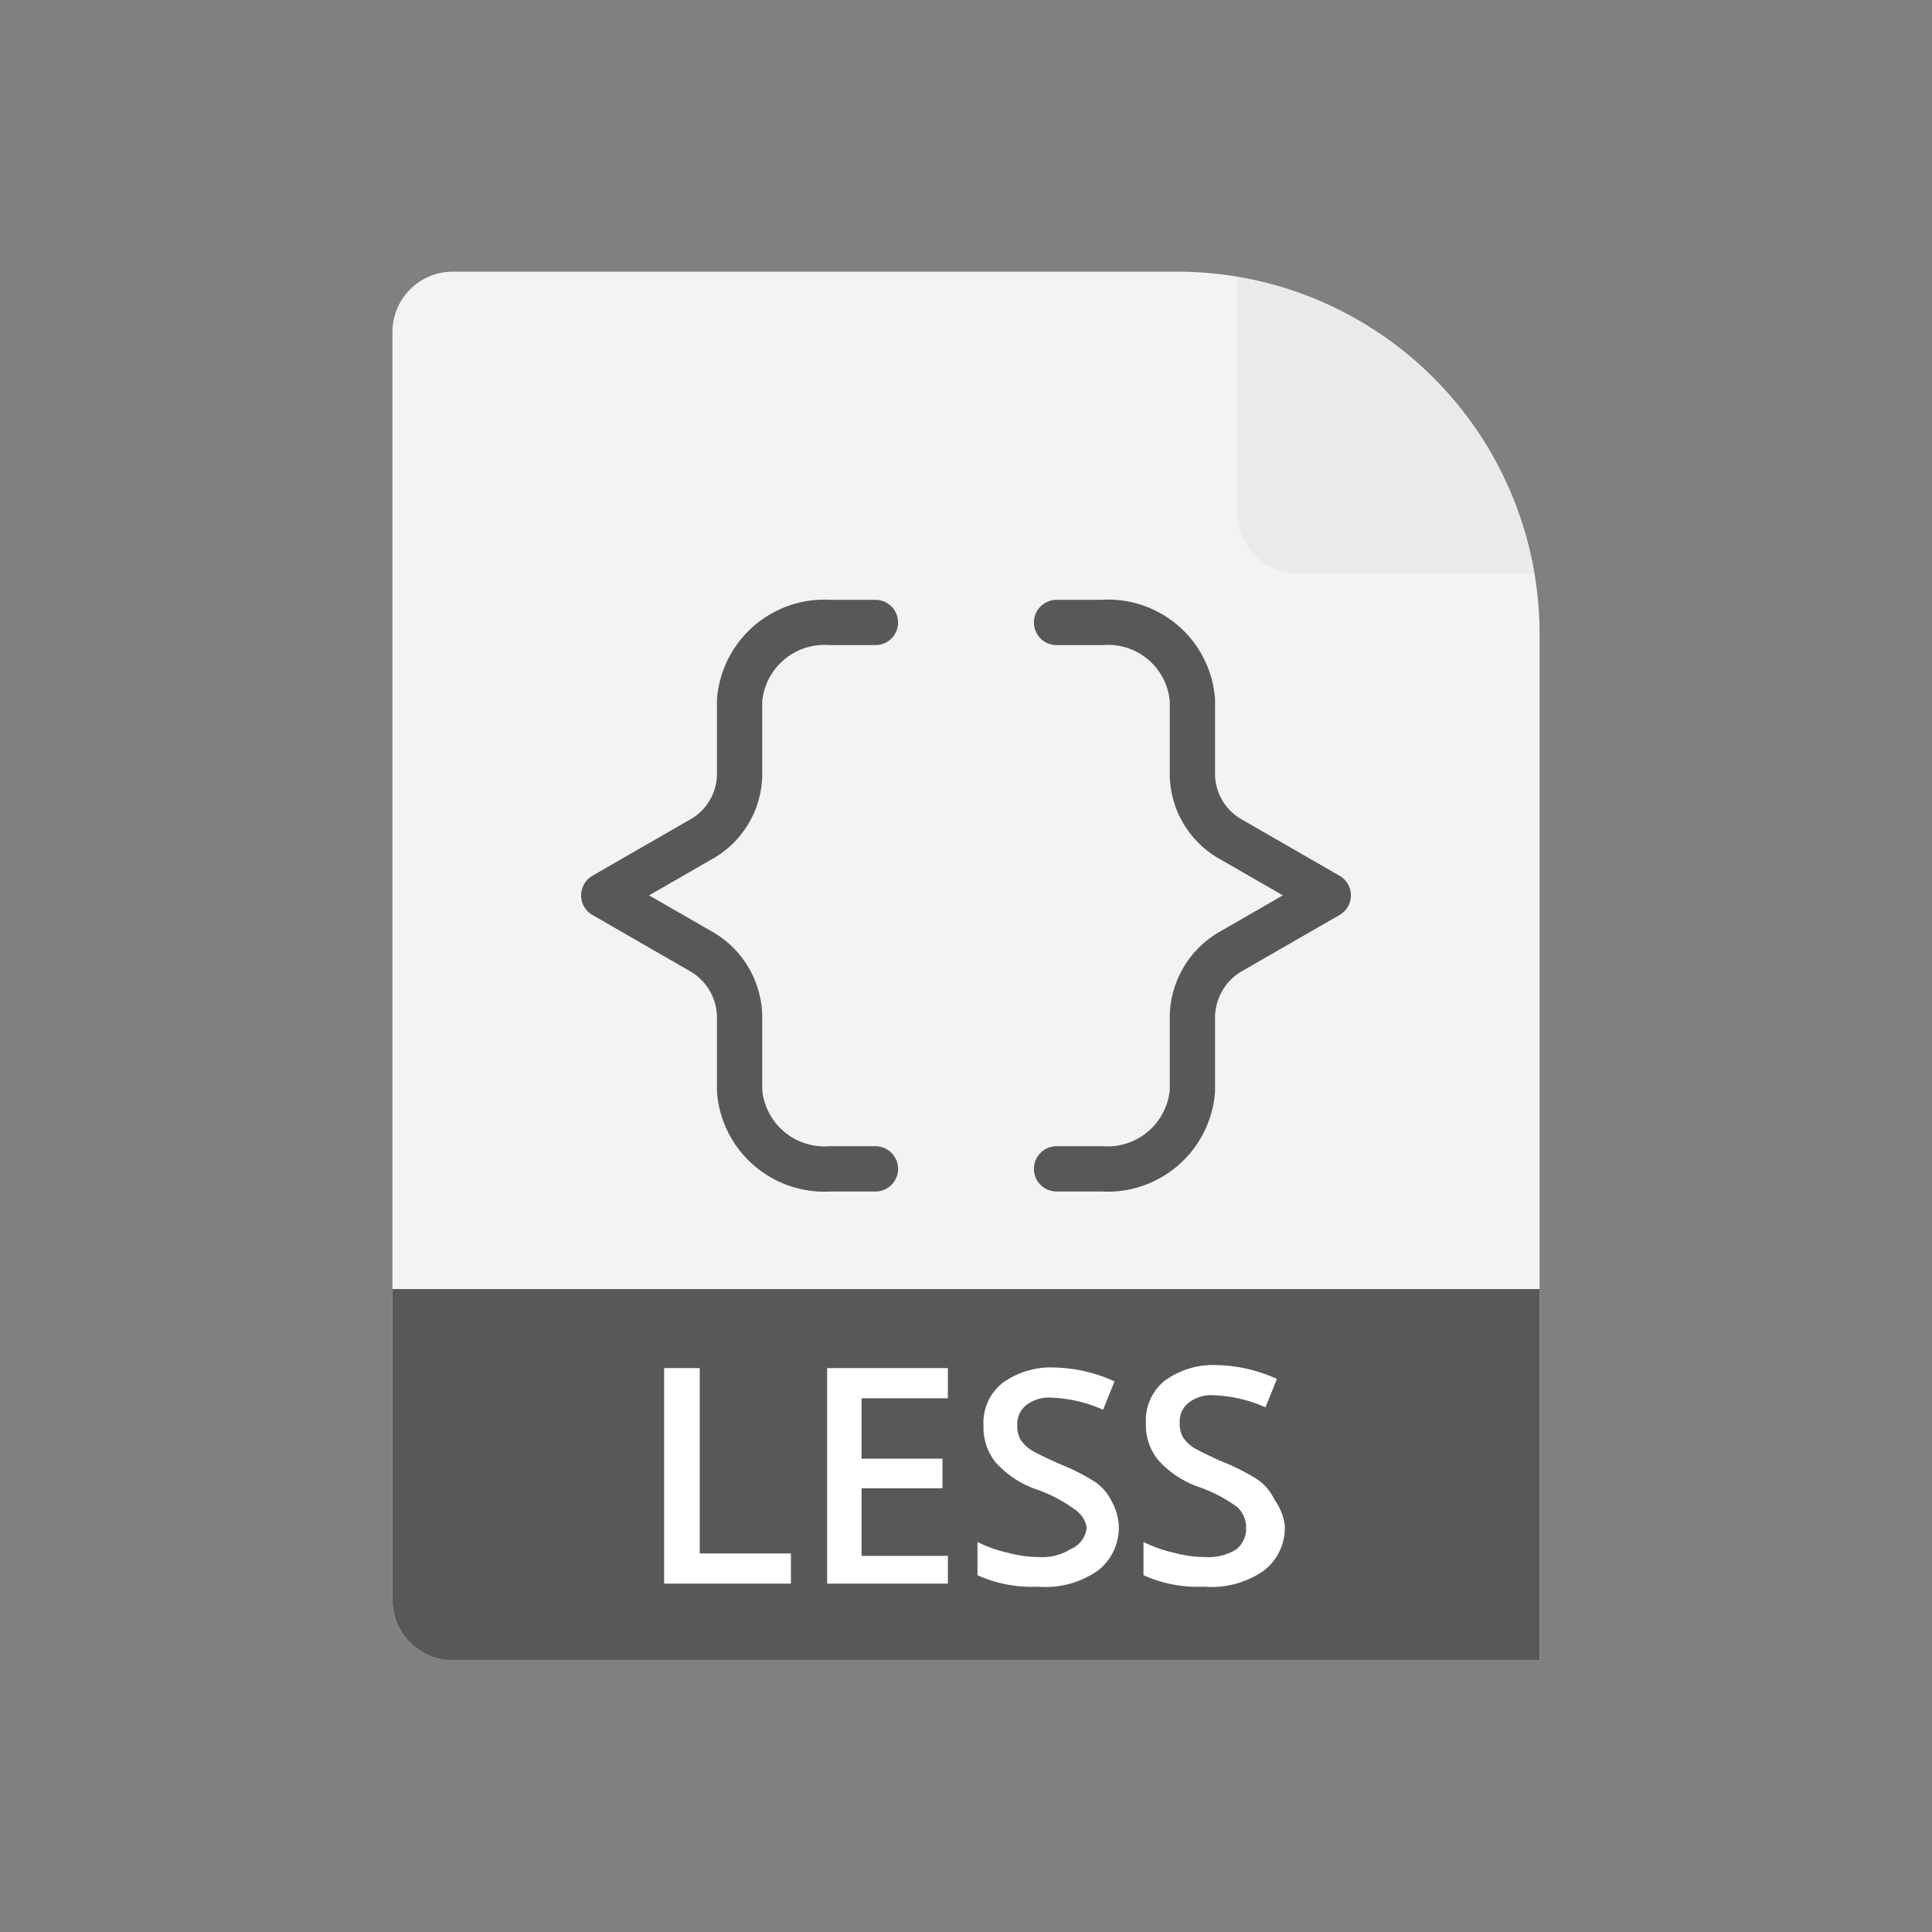 <svg id="TOI" xmlns="http://www.w3.org/2000/svg" xmlns:xlink="http://www.w3.org/1999/xlink" viewBox="0 0 32 32"><rect x="0" y="0" width="32" height="32" fill="#808080" stroke="none"/><defs><style>.cls-1{fill:#f3f3f3;}.cls-2{fill:#eaeaea;}.cls-3{fill:#585858;}.cls-4{fill:#fff;}.cls-5{fill:none;stroke:#585858;stroke-linecap:round;stroke-linejoin:round;stroke-width:0.75px;}</style><symbol id="FileBase" data-name="FileBase" viewBox="0 0 19 23"><path class="cls-1" d="M19,23V6a6,6,0,0,0-6-6H1A1,1,0,0,0,0,1V22a1,1,0,0,0,1,1Z"/><path class="cls-2" d="M14,.09V4a1,1,0,0,0,1,1h3.91A6,6,0,0,0,14,.09Z"/></symbol></defs><title>fs-less</title><use width="19" height="23" transform="translate(6.5 4.5)" xlink:href="#FileBase"/><path class="cls-3" d="M6.5,21.35V26.5a1,1,0,0,0,1,1h18V21.35Z"/><path class="cls-4" d="M11,26.23V22.66h.59v3.07h1.51v.5Z"/><path class="cls-4" d="M15.7,26.23h-2V22.66h2v.5H14.27v1h1.34v.49H14.27v1.12H15.7Z"/><path class="cls-4" d="M18.53,25.26a.9.9,0,0,1-.34.75,1.51,1.51,0,0,1-1,.27,2.16,2.16,0,0,1-1-.19v-.55a2.21,2.21,0,0,0,.51.18,2,2,0,0,0,.52.07.87.87,0,0,0,.51-.13A.44.44,0,0,0,18,25.3.46.46,0,0,0,17.8,25a2.42,2.42,0,0,0-.63-.33,1.61,1.61,0,0,1-.68-.45.92.92,0,0,1-.2-.61.84.84,0,0,1,.31-.7,1.36,1.36,0,0,1,.86-.26,2.52,2.52,0,0,1,1,.23l-.19.47a2.3,2.3,0,0,0-.85-.2.61.61,0,0,0-.43.13.39.39,0,0,0-.14.32.47.47,0,0,0,.05.24.61.61,0,0,0,.2.19c.09.05.25.13.48.23a3.33,3.33,0,0,1,.58.3.86.86,0,0,1,.26.32A.93.93,0,0,1,18.53,25.26Z"/><path class="cls-4" d="M21.28,25.26a.9.9,0,0,1-.34.75,1.51,1.51,0,0,1-1,.27,2.16,2.16,0,0,1-1-.19v-.55a2.21,2.21,0,0,0,.51.18,2,2,0,0,0,.52.07.87.87,0,0,0,.51-.13.44.44,0,0,0,.16-.36.46.46,0,0,0-.15-.34,2.42,2.42,0,0,0-.63-.33,1.61,1.61,0,0,1-.68-.45.92.92,0,0,1-.2-.61.84.84,0,0,1,.31-.7,1.36,1.36,0,0,1,.86-.26,2.52,2.52,0,0,1,1,.23l-.19.47a2.3,2.3,0,0,0-.85-.2.61.61,0,0,0-.43.13.39.39,0,0,0-.14.32.47.47,0,0,0,.05.24.61.61,0,0,0,.2.19c.09.05.25.13.48.23a3.33,3.33,0,0,1,.58.3.86.86,0,0,1,.26.32A.93.93,0,0,1,21.28,25.26Z"/><path class="cls-5" d="M14.5,10.31h-.75a1.41,1.41,0,0,0-1.5,1.29v1.25a1.25,1.25,0,0,1-.67,1.07L10,14.83l1.58.91a1.27,1.27,0,0,1,.67,1.08v1.25a1.41,1.41,0,0,0,1.5,1.29h.75"/><path class="cls-5" d="M17.5,10.31h.75a1.4,1.4,0,0,1,1.5,1.29v1.25a1.25,1.25,0,0,0,.67,1.07l1.58.91-1.58.91a1.27,1.27,0,0,0-.67,1.08v1.25a1.41,1.41,0,0,1-1.5,1.29H17.5"/></svg>